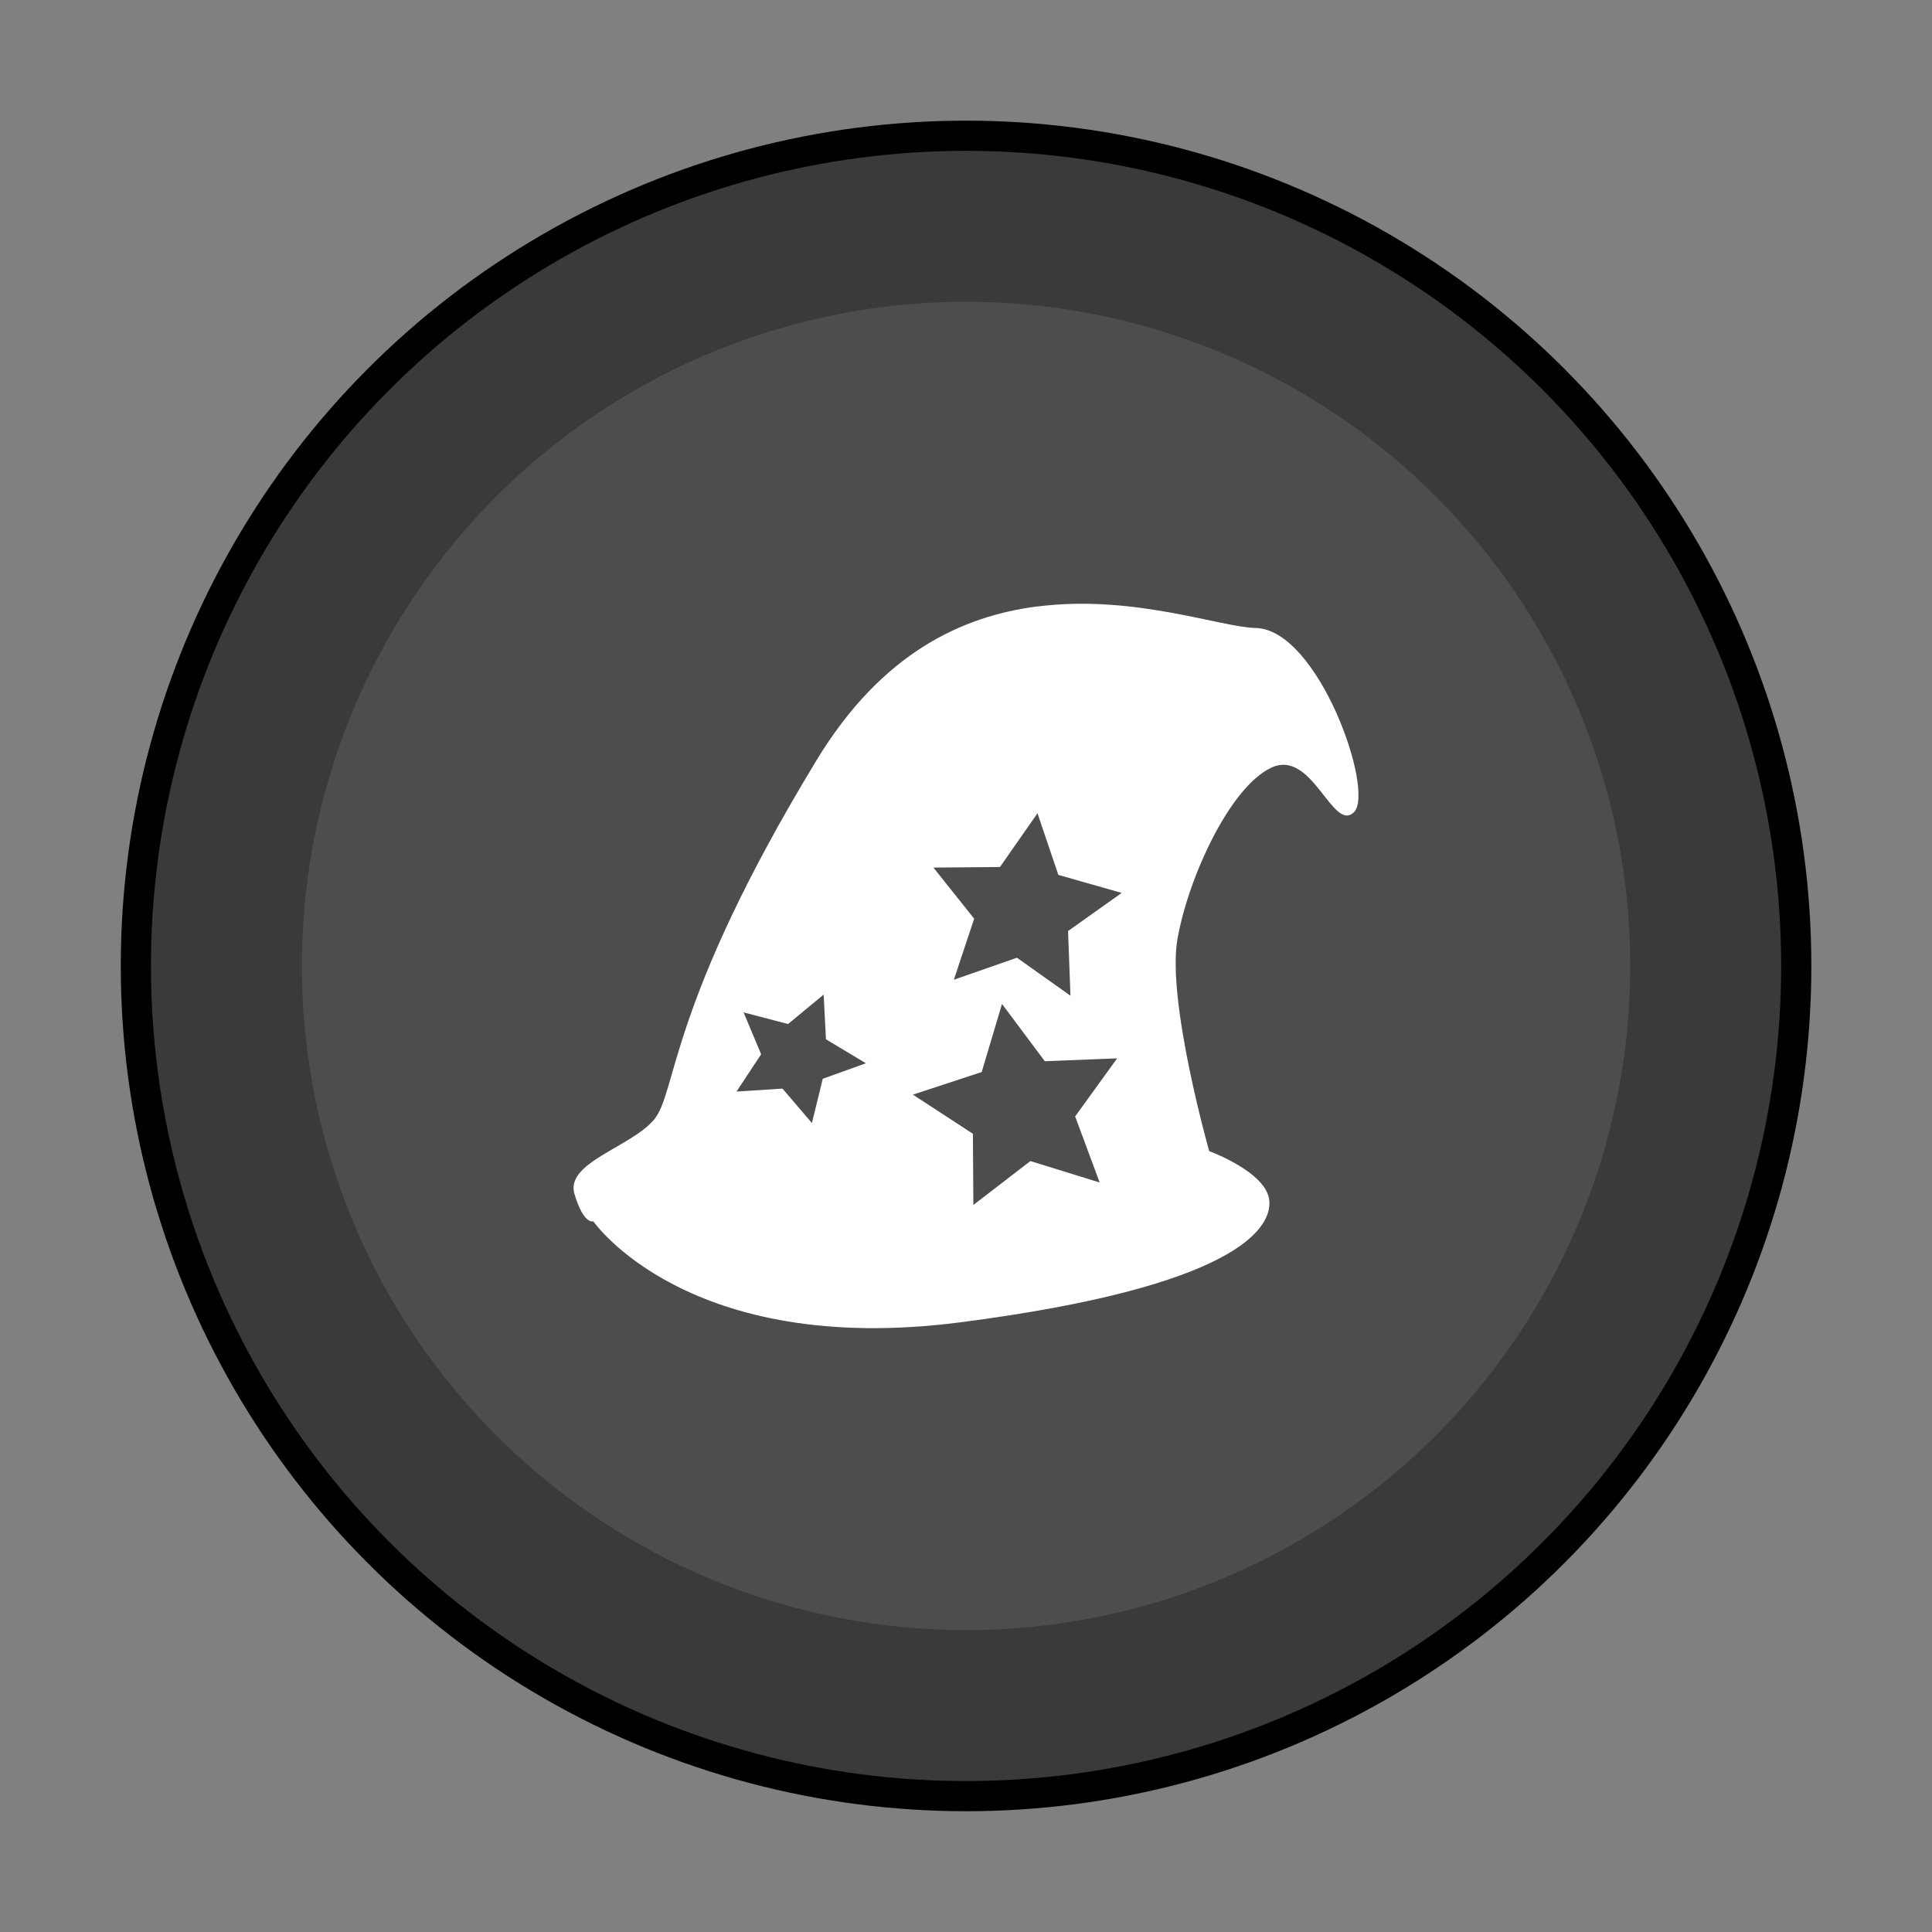 <svg xmlns="http://www.w3.org/2000/svg" width="64" height="64" viewBox="0 0 16.933 16.933"><rect x="0" y="0" width="16.933" height="16.933" fill="#808080" stroke="none"/><g transform="translate(0 -280.067)"><circle r="7.144" cy="288.533" cx="8.467" fill="#3a3a3a" stroke="#000" stroke-width=".529" paint-order="stroke markers fill"/><circle cx="8.467" cy="288.533" r="7.144" fill="#3a3a3a" paint-order="stroke markers fill"/><circle r="5.821" cy="288.533" cx="8.467" opacity=".1" fill="#fff" paint-order="stroke markers fill"/><path d="M9.091 285.382c-.656.085-1.361.404-1.935 1.349-1.311 2.159-1.218 2.91-1.427 3.153-.21.242-.776.373-.694.648.082.274.165.239.165.239s.825 1.196 3.22.885c2.395-.31 2.727-.815 2.705-1.066-.022-.25-.527-.434-.527-.434s-.374-1.319-.278-1.86c.096-.542.46-1.33.821-1.5.36-.172.54.573.726.389.185-.184-.312-1.603-.862-1.614-.308-.006-1.074-.297-1.914-.188m.002 1.812l.183.54.555.158-.47.334.021.567-.469-.333-.553.193.178-.535-.357-.448.583-.005m-1.545 1.118l.02.392.35.21-.378.136-.095.388-.258-.302-.403.026.216-.327-.154-.367.39.102m1.875-.176l.375.502.634-.025-.368.509.215.579-.607-.188-.5.385-.004-.624-.526-.343.603-.198m.177-.597" fill="#fff"/></g></svg>